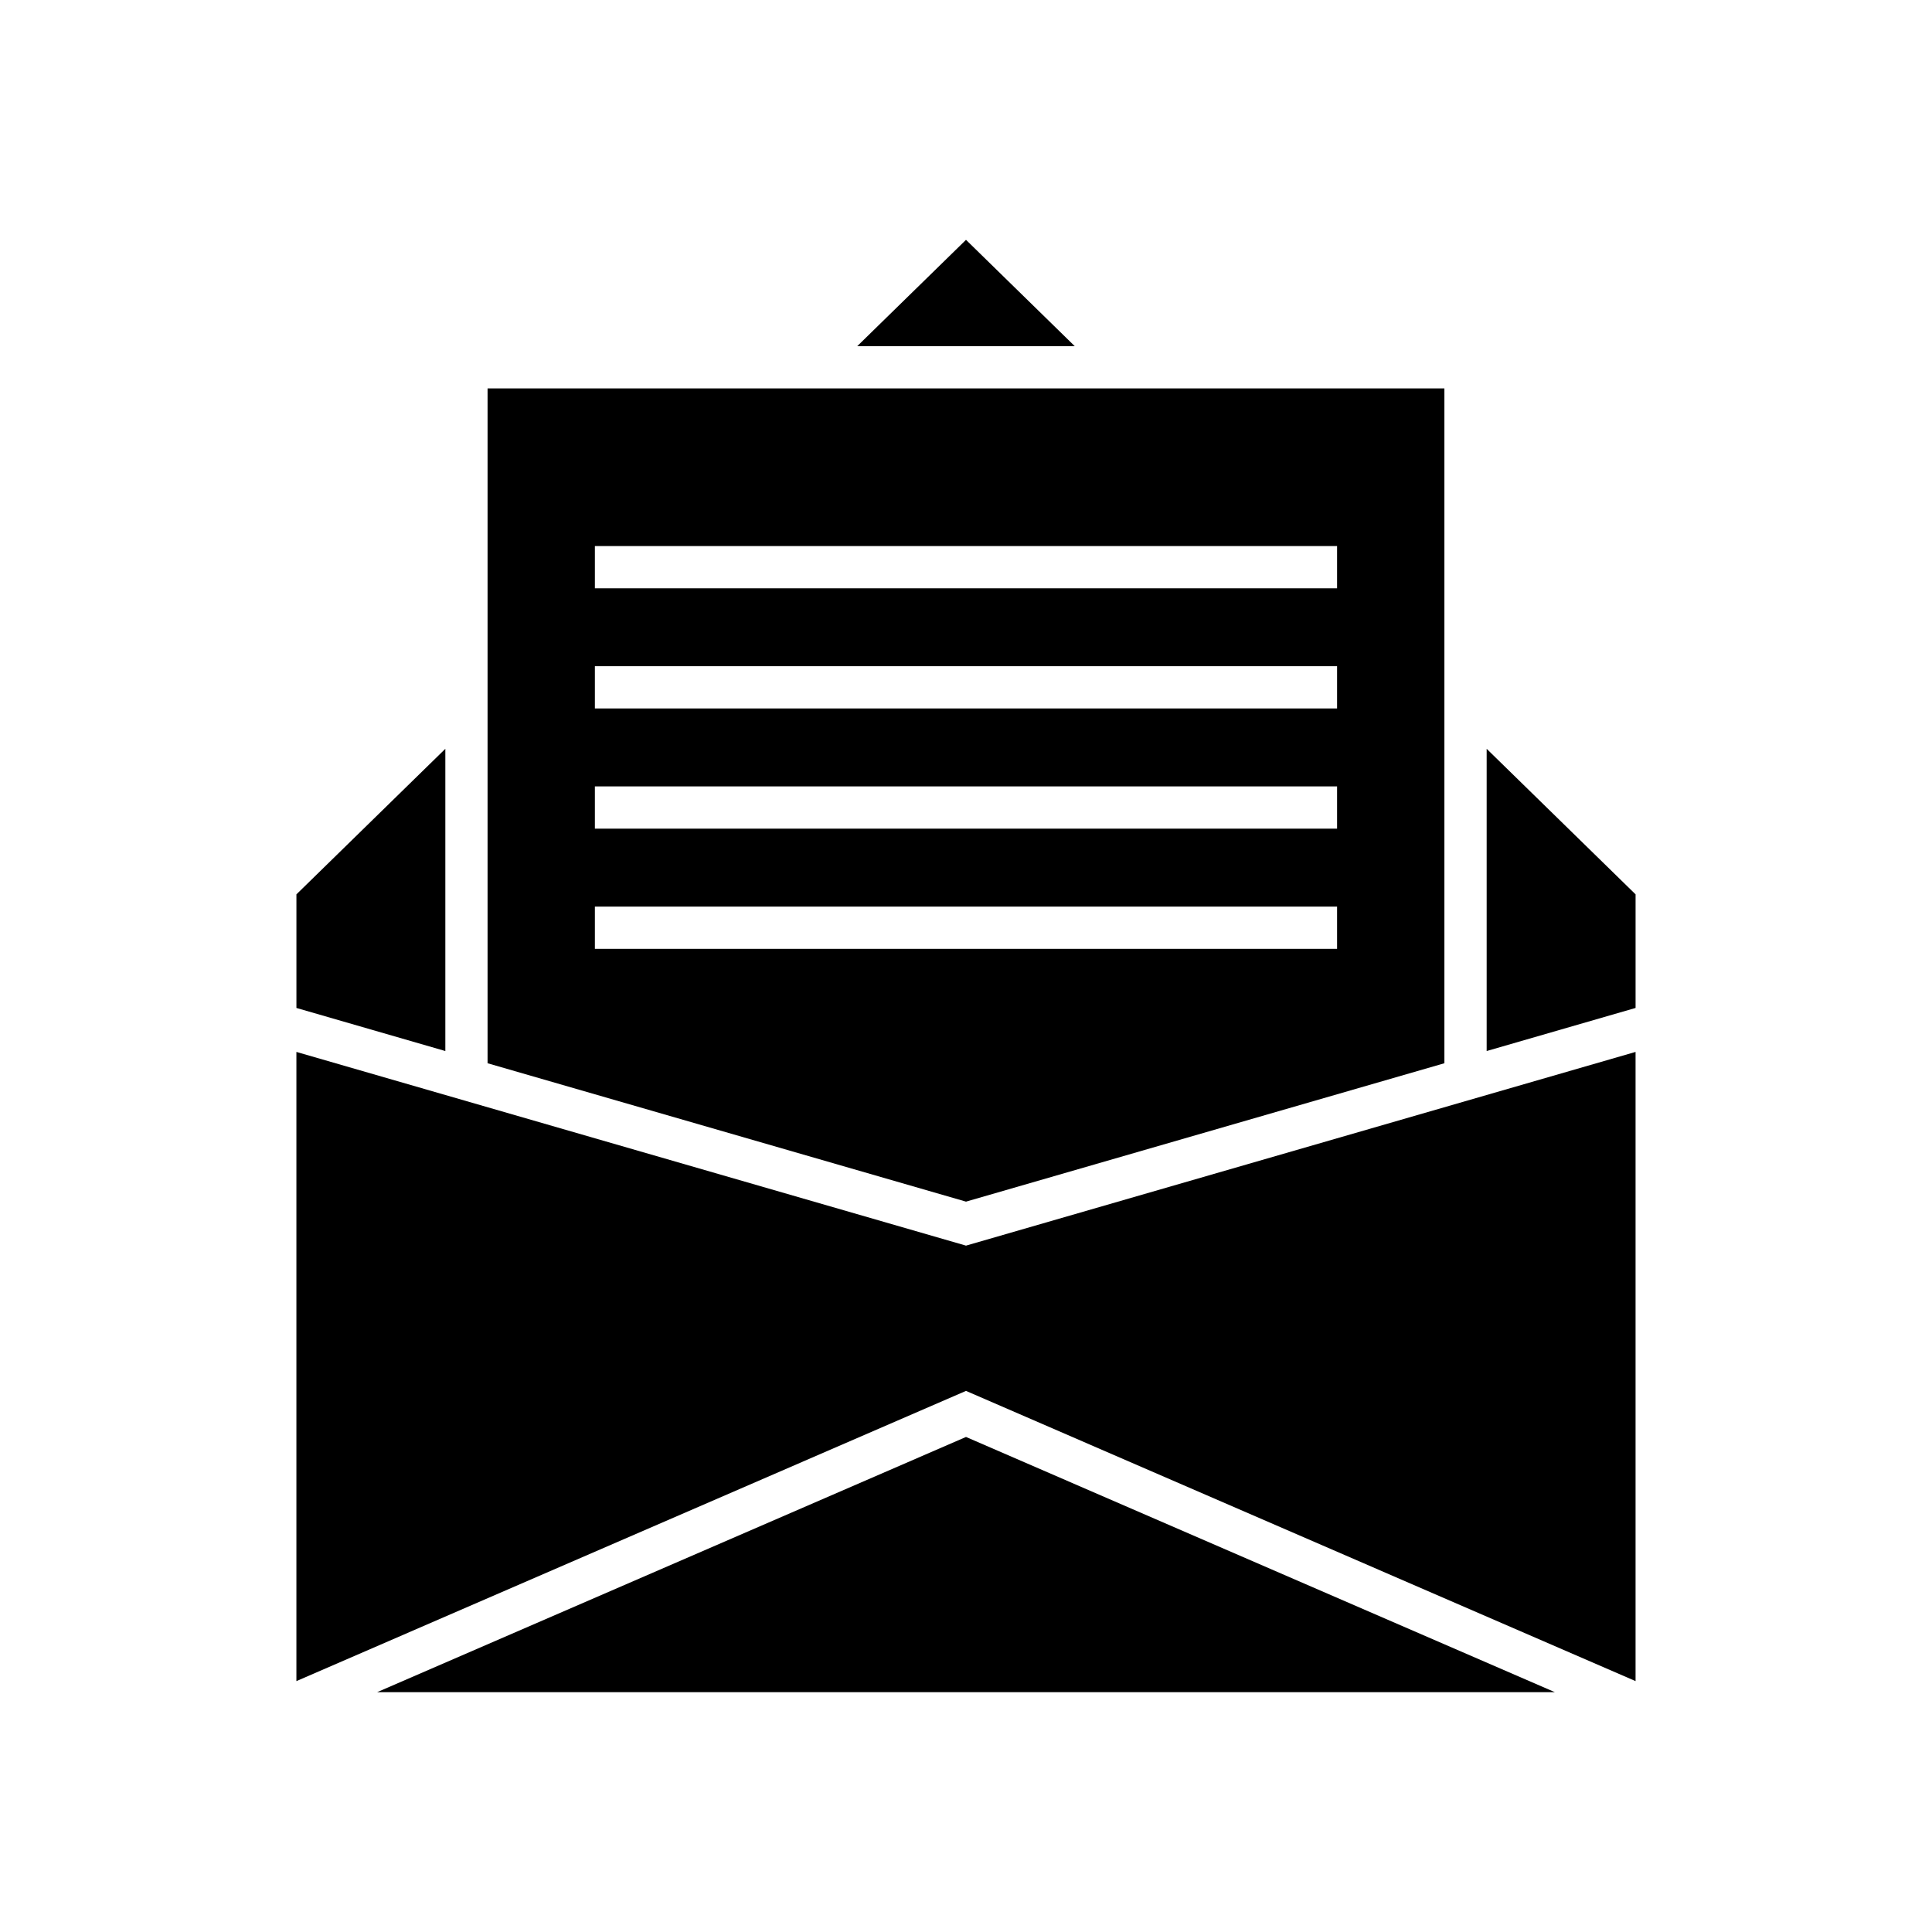 <?xml version="1.0" encoding="UTF-8"?>
<!-- Uploaded to: ICON Repo, www.svgrepo.com, Generator: ICON Repo Mixer Tools -->
<svg fill="#000000" width="800px" height="800px" version="1.1" viewBox="144 144 512 512" xmlns="http://www.w3.org/2000/svg">
 <g>
  <path d="m400 207.56-28.828 28.18h57.652z"/>
  <path d="m262.02 342.44-39.465 38.574v30.102l39.465 11.418z"/>
  <path d="m243.95 592.44h312.1l-156.05-67.629z"/>
  <path d="m222.55 422.77v166.74l177.45-76.906 177.44 76.906v-166.74l-177.44 51.336z"/>
  <path d="m537.98 342.44v80.094l39.465-11.418v-30.102z"/>
  <path d="m526.78 425.77v-178.84h-253.57v178.84l126.79 36.676zm-225.13-137.06h196.69v11.195h-196.69zm0 31.848h196.69v11.195h-196.69zm0 31.848h196.69v11.195h-196.69zm0 31.852h196.69v11.195h-196.69z"/>
 </g>
</svg>